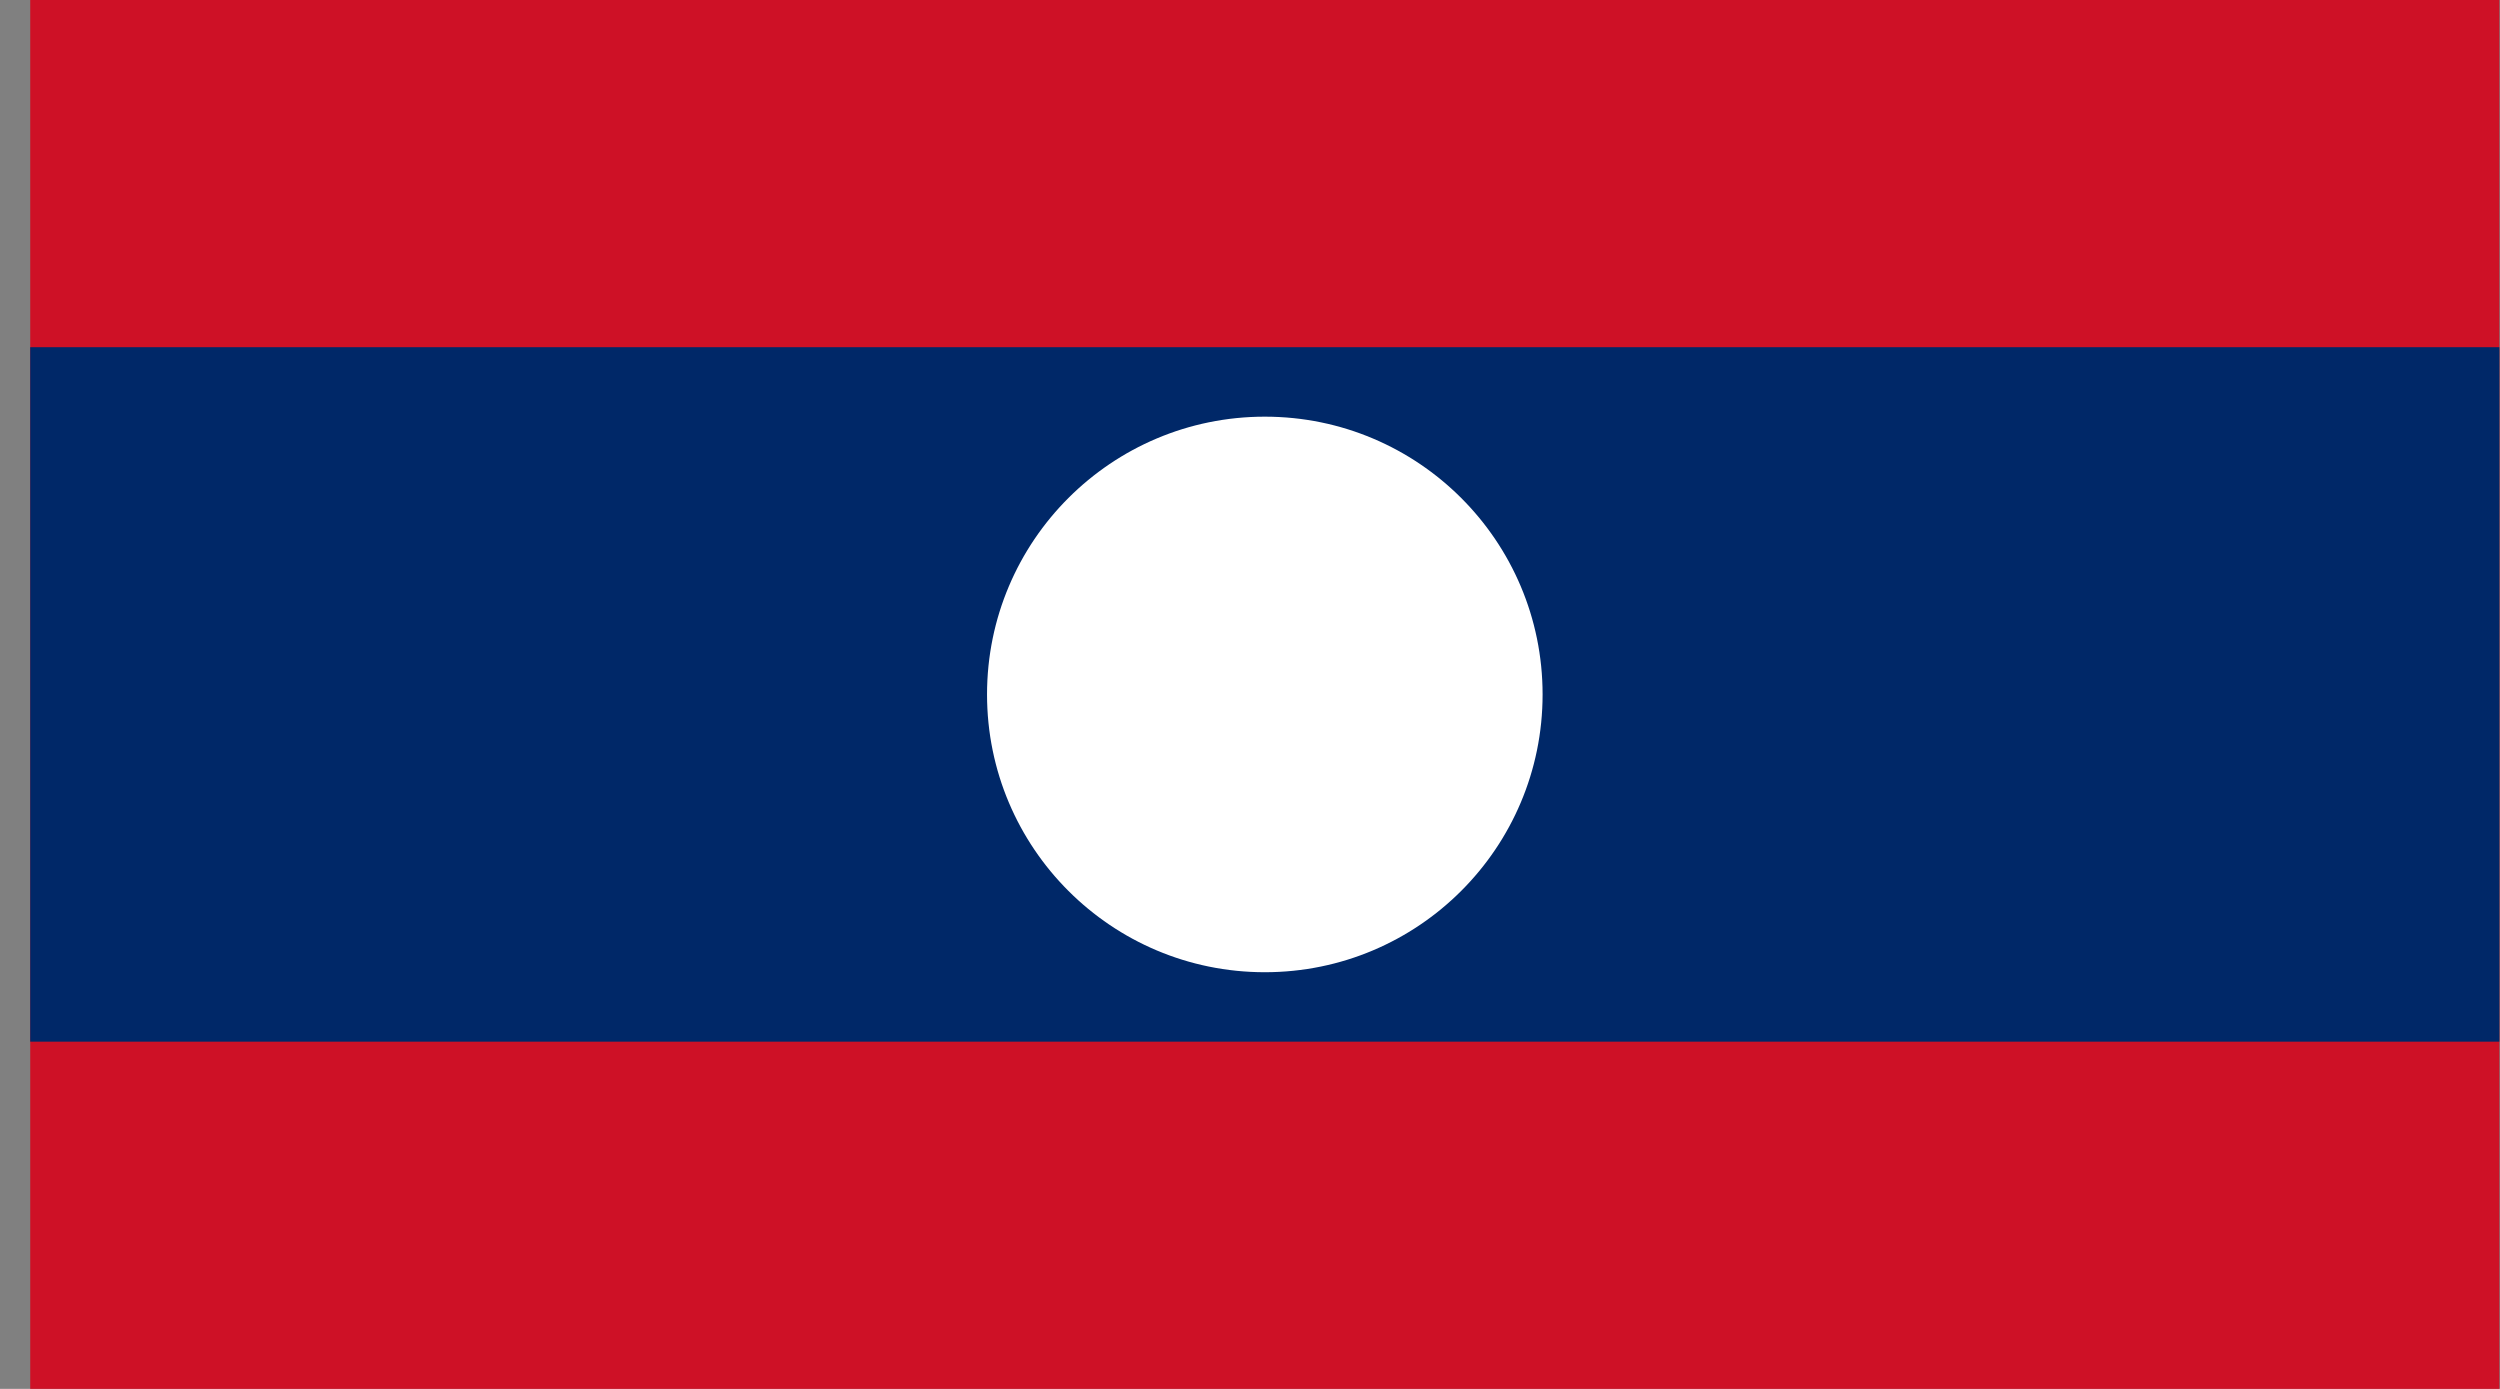 <svg width="54" height="30" viewBox="0 0 54 30" fill="none" xmlns="http://www.w3.org/2000/svg">
<rect x="0" y="0" width="54" height="30" fill="#808080" stroke="none"/>
<g clip-path="url(#clip0_93_10134)">
<path d="M0.653 0H53.987V30H0.653V0Z" fill="#CE1126"/>
<path d="M0.653 7.5H53.987V22.5H0.653V7.5Z" fill="#002868"/>
<path d="M27.32 21C30.634 21 33.32 18.314 33.32 15C33.32 11.686 30.634 9 27.32 9C24.006 9 21.32 11.686 21.32 15C21.32 18.314 24.006 21 27.32 21Z" fill="white"/>
</g>
<defs>
<clipPath id="clip0_93_10134">
<rect width="53.333" height="30" fill="white" transform="translate(0.653)"/>
</clipPath>
</defs>
</svg>
